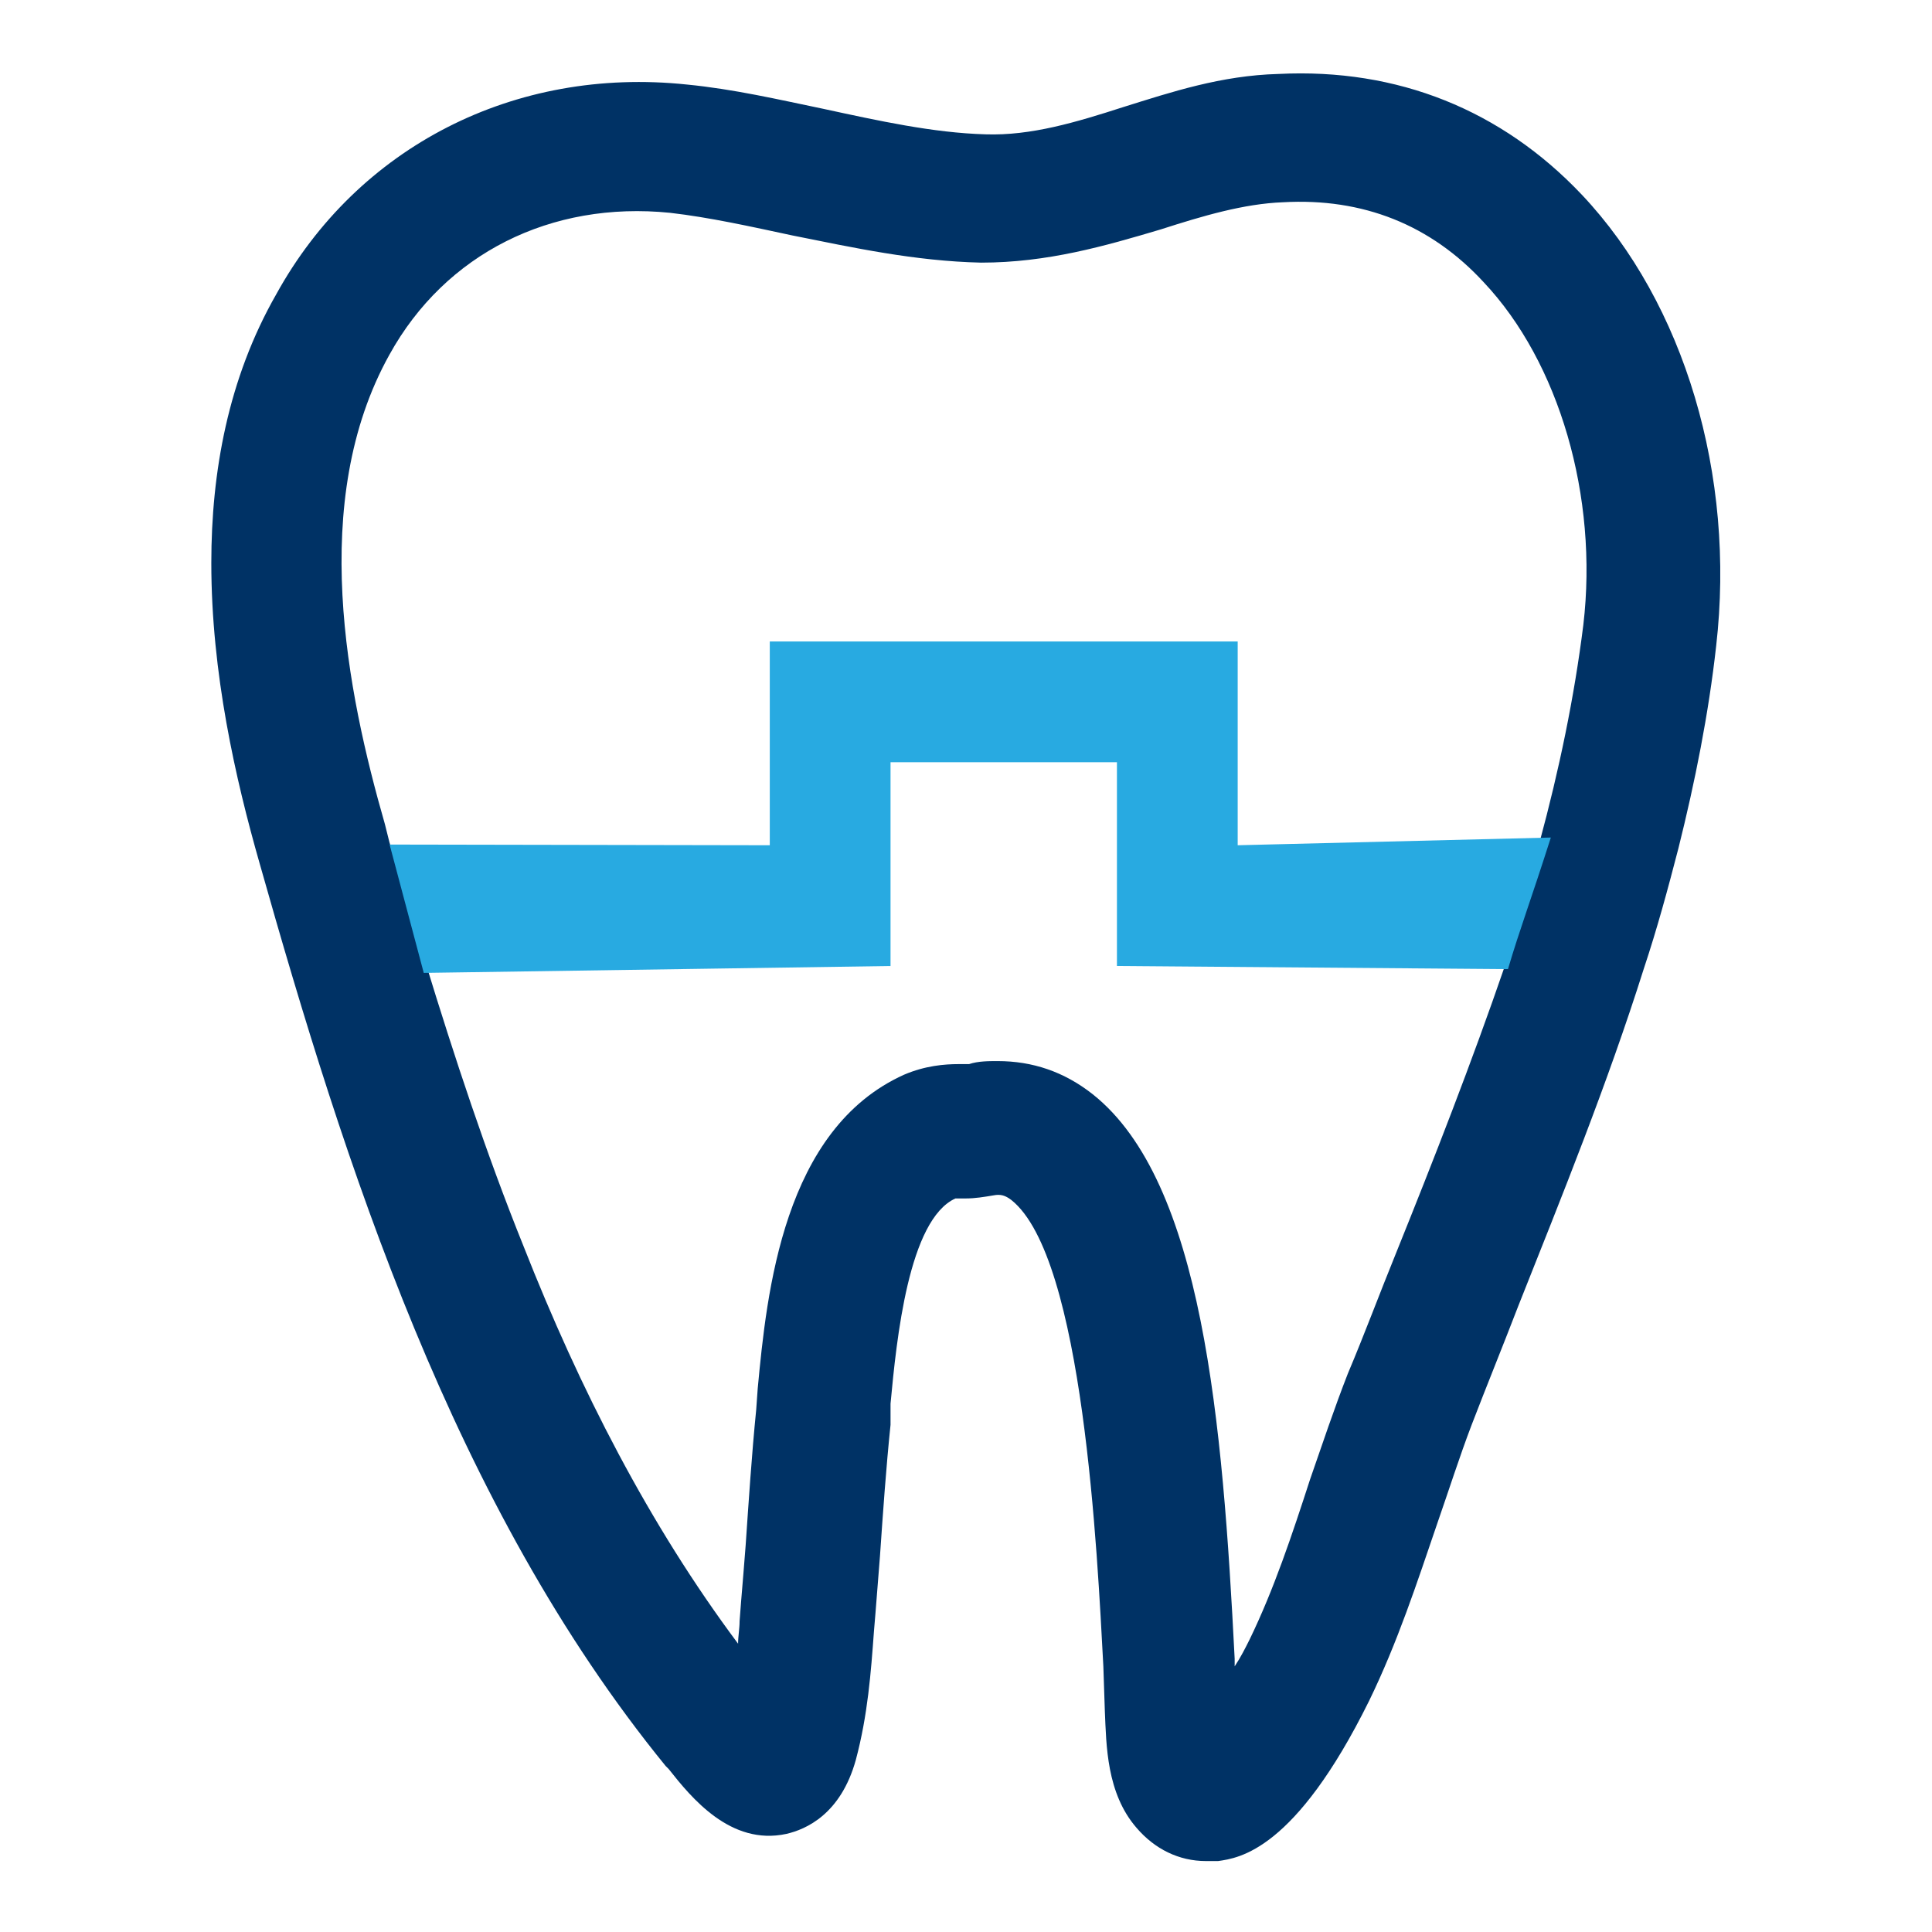 <?xml version="1.0" encoding="utf-8"?>
<svg version="1.1" id="Layer_1" x="0px" y="0px" viewBox="0 0 128 128" style="enable-background:new 0 0 128 128;" xmlns="http://www.w3.org/2000/svg">
  <style type="text/css">
	.st0{fill:#003265;}
</style>
  <g>
    <path class="st0" d="M104.8,12.9c-5.3-5.6-12.2-8.4-20.1-8C80.9,5,77.6,6.1,74.4,7.1c-3.1,1-6.1,1.9-9.1,1.8 C61.8,8.8,58.2,8,54.5,7.2c-2.9-0.6-5.9-1.3-9-1.6C34.1,4.4,23.7,9.7,18.3,19.5C15.1,25.1,14,31.3,14,37.3c0,7.3,1.6,14.3,3.2,19.9 C22.8,77,30,99.7,44.1,117l0.2,0.2c1.5,1.9,4.1,5.1,7.8,4.3c1.3-0.3,3.6-1.3,4.6-4.9c0.8-3,1-5.8,1.2-8.5l0.1-1.2 c0.1-1.3,0.2-2.5,0.3-3.8c0.2-2.9,0.4-5.8,0.7-8.7L59,93c0.4-4.3,1.2-12.2,4.3-13.6c0.2,0,0.4,0,0.7,0c0.6,0,1.2-0.1,1.8-0.2 c0.5-0.1,0.8,0,1.2,0.3c4.8,3.8,5.7,23.5,6.1,30.9l0.1,3c0.1,2.2,0.1,5.4,2.1,7.7c1.2,1.4,2.8,2.2,4.6,2.2c0.3,0,0.5,0,0.8,0 c1.4-0.2,5.1-0.7,10-10.6c1.9-3.9,3.2-7.9,4.5-11.7c0.8-2.3,1.5-4.5,2.3-6.6c1-2.6,2.1-5.3,3.1-7.9c2.9-7.3,5.9-14.7,8.3-22.3 c0.9-2.7,1.6-5.3,2.3-8c1.1-4.4,2-8.9,2.5-13.4C115,31.5,111.6,20.1,104.8,12.9z M99.7,64c-2.2,6.4-4.7,12.8-7.2,19 c-1.1,2.7-2.1,5.4-3.2,8c-0.9,2.3-1.7,4.7-2.5,7c-1.2,3.7-2.4,7.3-4,10.6c-0.3,0.6-0.6,1.2-1,1.8l0-0.5 c-0.8-15.7-2.1-31.6-9.4-37.4c-1.9-1.5-4-2.2-6.3-2.2c-0.6,0-1.3,0-1.9,0.2c-0.2,0-0.5,0-0.7,0c-0.9,0-2.2,0.1-3.6,0.7 c-8,3.6-9.1,14.4-9.7,20.8l-0.1,1.4c-0.3,3-0.5,6.1-0.7,9c-0.1,1.3-0.2,2.5-0.3,3.7l-0.1,1.3c0,0.5-0.1,1-0.1,1.5 c-5.9-7.9-10.5-16.9-14.2-26.3c-2.5-6.2-4.6-12.6-6.5-18.8c-0.8-2.7-1.6-5.4-2.4-8c-0.1-0.4-0.2-0.8-0.3-1.2 c-2.5-8.7-5.1-21.4,0.3-31.1c3.7-6.7,10.7-10.2,18.6-9.4c2.6,0.3,5.3,0.9,8.1,1.5c4,0.8,8.1,1.7,12.5,1.8c4.4,0,8.2-1.1,11.9-2.2 c2.8-0.9,5.5-1.7,8.1-1.8c5.3-0.3,9.8,1.5,13.3,5.3c5,5.3,7.6,14.2,6.6,22.7c-0.6,4.8-1.6,9.6-2.9,14.4 C101.4,58.7,100.6,61.3,99.7,64z"/>
  </g>
  <g>
    <path class="st0" d="M 102.747 55.489 C 101.401 59.713 100.707 61.506 99.907 64.206 L 74 64 L 74 50.5 L 59 50.5 L 59 64 L 28.075 64.457 L 25.813 55.954 L 51 56 L 51 42.5 L 82 42.5 L 82 56 L 102.747 55.489 Z" style="fill: rgb(40, 170, 225);"/>
  </g>
</svg>
